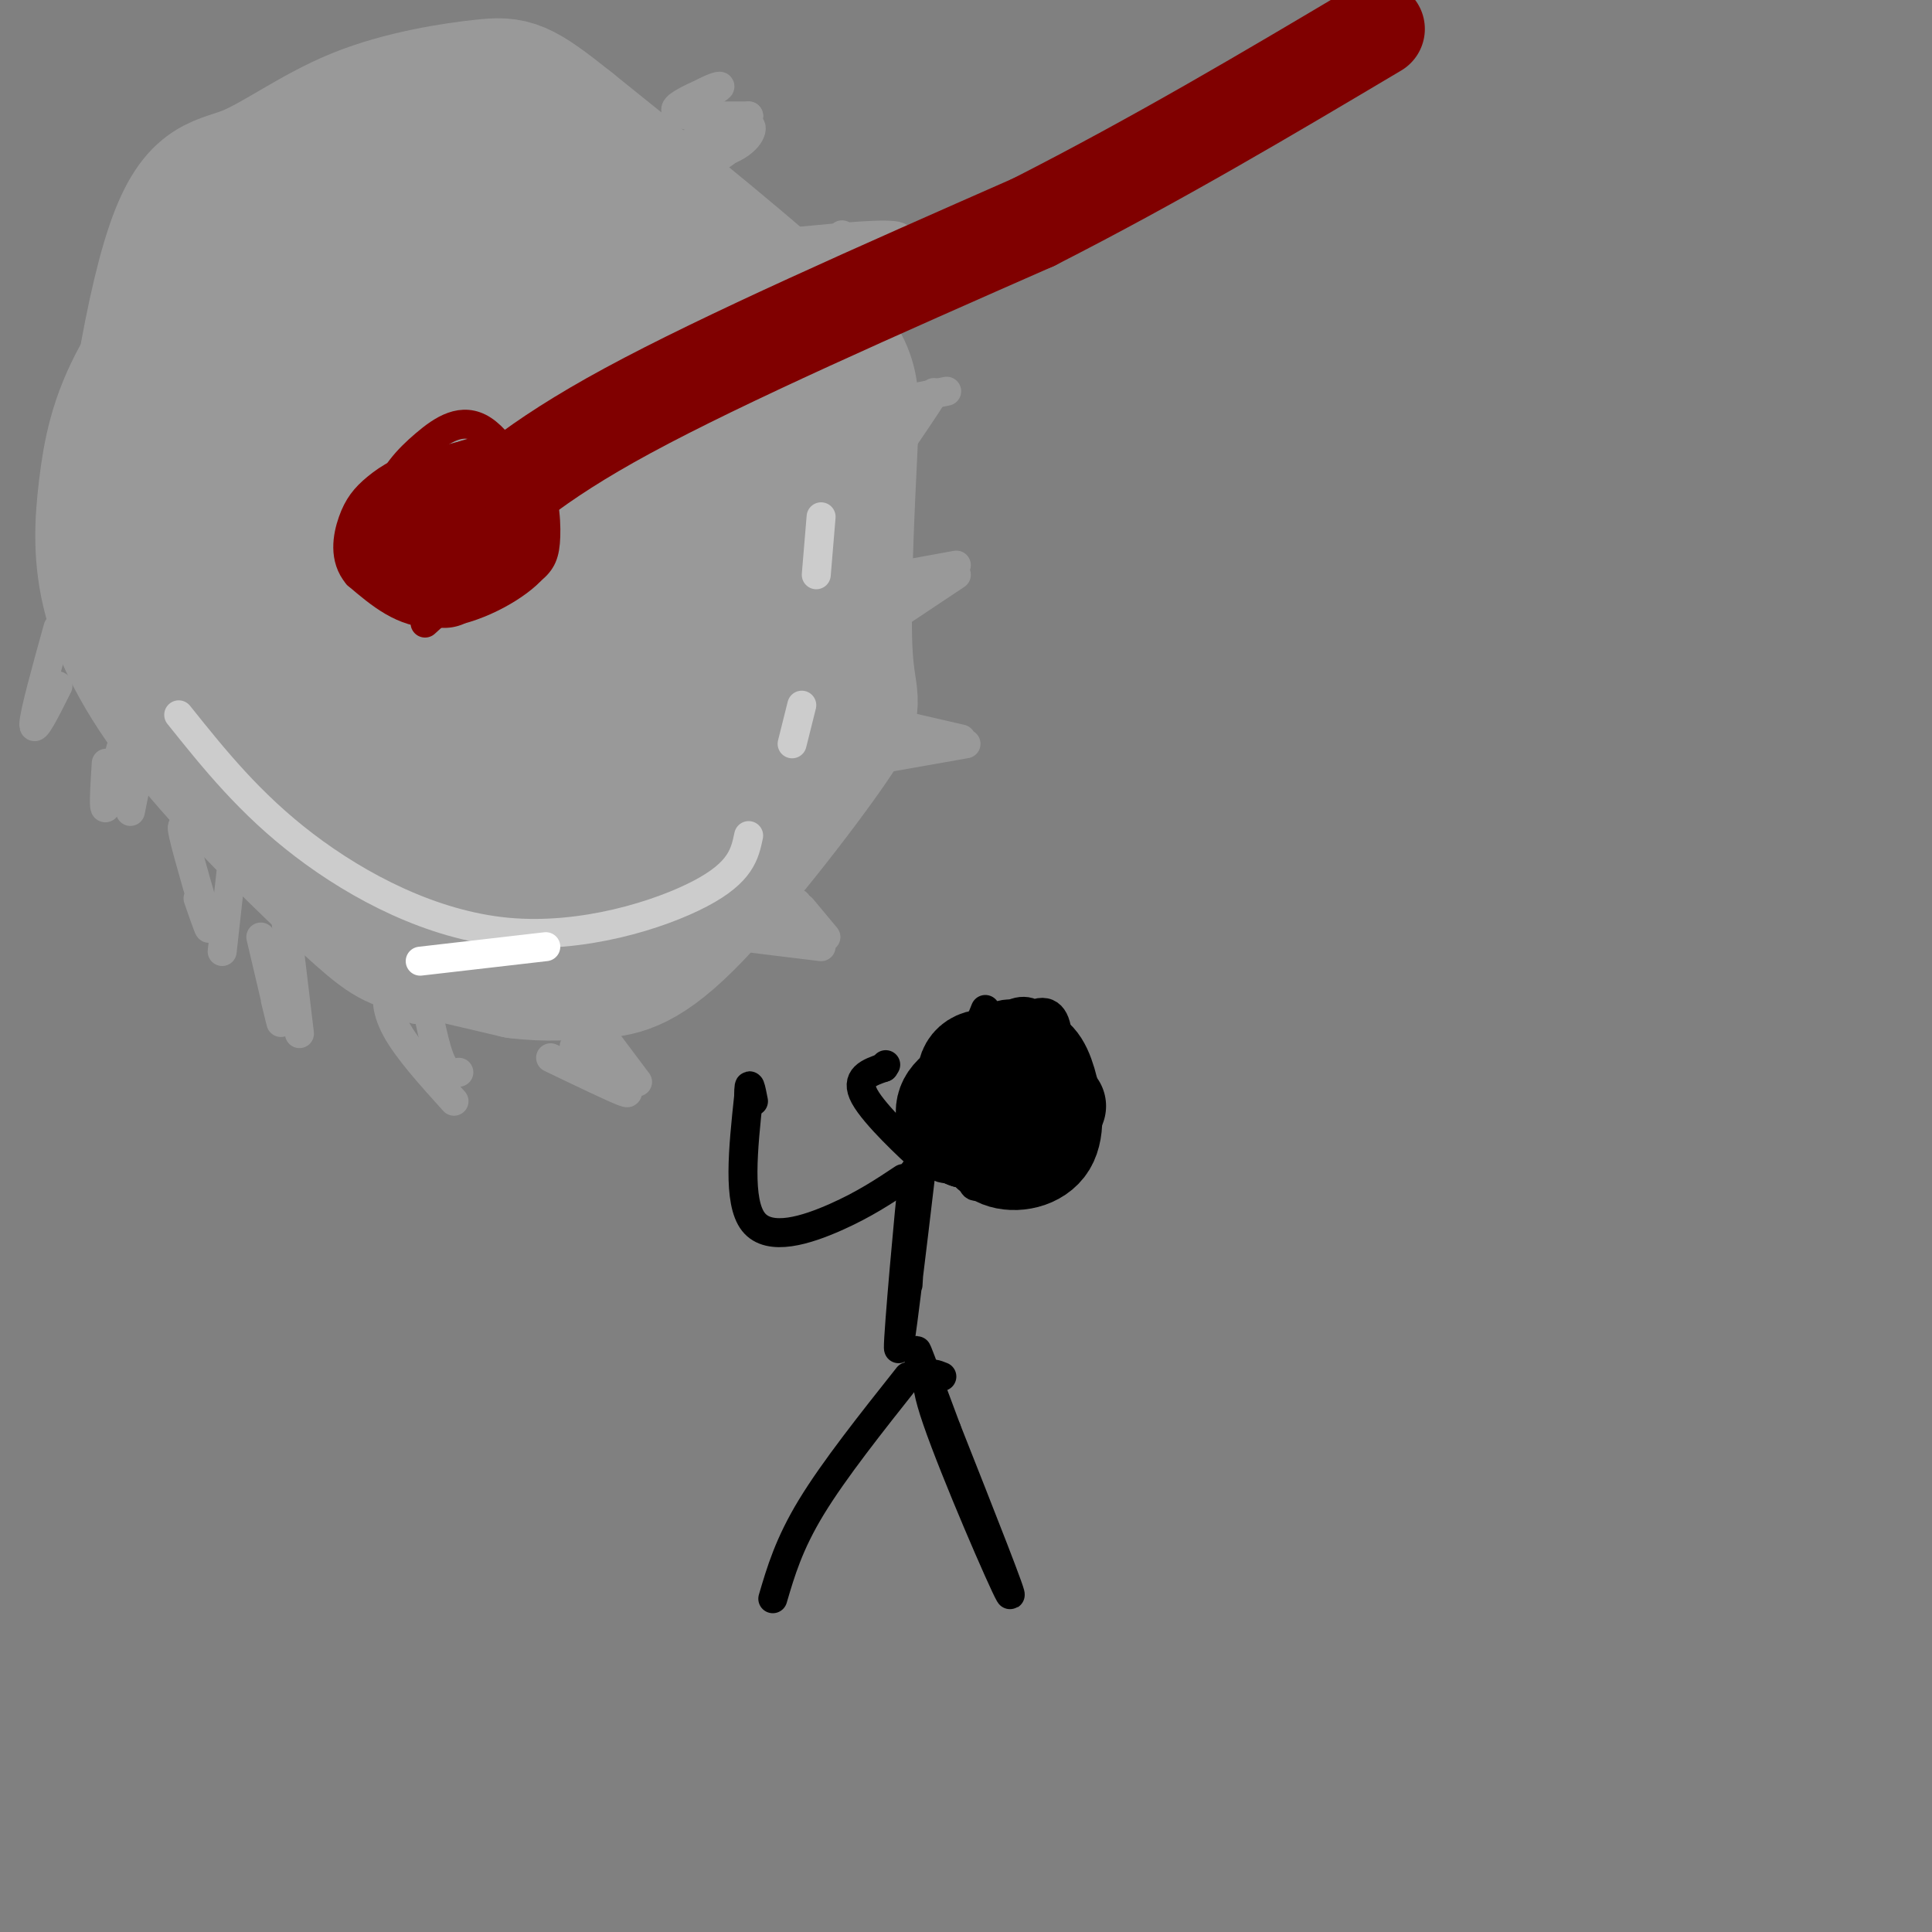 <svg viewBox='0 0 400 400' version='1.1' xmlns='http://www.w3.org/2000/svg' xmlns:xlink='http://www.w3.org/1999/xlink'><rect x="0" y="0" width="400" height="400" fill="#808080" stroke="none"/><g fill='none' stroke='#000000' stroke-width='6' stroke-linecap='round' stroke-linejoin='round'><path d='M160,331c1.667,-5.667 3.333,-11.333 8,-19c4.667,-7.667 12.333,-17.333 20,-27'/><path d='M195,285c-2.378,-0.956 -4.756,-1.911 -1,9c3.756,10.911 13.644,33.689 15,36c1.356,2.311 -5.822,-15.844 -13,-34'/><path d='M196,296c-3.400,-9.022 -5.400,-14.578 -6,-16c-0.600,-1.422 0.200,1.289 1,4'/><path d='M191,240c-2.467,20.844 -4.933,41.689 -5,39c-0.067,-2.689 2.267,-28.911 3,-35c0.733,-6.089 -0.133,7.956 -1,22'/><path d='M187,244c-4.044,2.689 -8.089,5.378 -14,8c-5.911,2.622 -13.689,5.178 -17,1c-3.311,-4.178 -2.156,-15.089 -1,-26'/><path d='M155,227c0.000,-4.167 0.500,-1.583 1,1'/><path d='M189,238c2.267,2.156 4.533,4.311 2,2c-2.533,-2.311 -9.867,-9.089 -12,-13c-2.133,-3.911 0.933,-4.956 4,-6'/><path d='M183,221c0.667,-1.000 0.333,-0.500 0,0'/><path d='M204,209c-5.491,13.473 -10.982,26.946 -11,31c-0.018,4.054 5.435,-1.310 9,-5c3.565,-3.690 5.240,-5.707 6,-11c0.760,-5.293 0.606,-13.862 -1,-12c-1.606,1.862 -4.663,14.155 -6,20c-1.337,5.845 -0.953,5.241 1,5c1.953,-0.241 5.477,-0.121 9,0'/><path d='M211,237c2.812,-2.661 5.342,-9.313 6,-15c0.658,-5.687 -0.554,-10.409 -3,-12c-2.446,-1.591 -6.124,-0.050 -9,4c-2.876,4.050 -4.949,10.609 -5,16c-0.051,5.391 1.921,9.614 5,10c3.079,0.386 7.267,-3.065 10,-8c2.733,-4.935 4.011,-11.356 4,-16c-0.011,-4.644 -1.312,-7.513 -5,-6c-3.688,1.513 -9.762,7.407 -13,12c-3.238,4.593 -3.639,7.884 -3,10c0.639,2.116 2.320,3.058 4,4'/><path d='M202,236c3.017,0.375 8.559,-0.689 12,-2c3.441,-1.311 4.781,-2.869 6,-6c1.219,-3.131 2.316,-7.834 0,-11c-2.316,-3.166 -8.044,-4.793 -12,-3c-3.956,1.793 -6.139,7.008 -7,13c-0.861,5.992 -0.400,12.761 0,16c0.400,3.239 0.738,2.949 3,2c2.262,-0.949 6.447,-2.555 10,-5c3.553,-2.445 6.475,-5.729 7,-10c0.525,-4.271 -1.347,-9.530 -4,-12c-2.653,-2.470 -6.087,-2.151 -10,-1c-3.913,1.151 -8.307,3.133 -10,8c-1.693,4.867 -0.687,12.618 2,16c2.687,3.382 7.053,2.395 11,0c3.947,-2.395 7.473,-6.197 11,-10'/><path d='M221,231c2.103,-2.184 1.862,-2.645 1,-5c-0.862,-2.355 -2.344,-6.603 -6,-9c-3.656,-2.397 -9.485,-2.942 -14,-1c-4.515,1.942 -7.716,6.373 -9,11c-1.284,4.627 -0.653,9.451 0,12c0.653,2.549 1.326,2.825 3,3c1.674,0.175 4.349,0.251 7,-2c2.651,-2.251 5.277,-6.827 6,-13c0.723,-6.173 -0.459,-13.941 1,-14c1.459,-0.059 5.558,7.591 7,12c1.442,4.409 0.226,5.576 -2,7c-2.226,1.424 -5.463,3.103 -8,2c-2.537,-1.103 -4.375,-4.989 -5,-9c-0.625,-4.011 -0.036,-8.146 2,-10c2.036,-1.854 5.518,-1.427 9,-1'/><path d='M213,214c2.357,1.477 3.750,5.669 4,10c0.250,4.331 -0.641,8.799 -3,11c-2.359,2.201 -6.185,2.134 -9,0c-2.815,-2.134 -4.618,-6.335 -4,-10c0.618,-3.665 3.656,-6.795 7,-8c3.344,-1.205 6.994,-0.484 9,2c2.006,2.484 2.369,6.733 2,10c-0.369,3.267 -1.471,5.553 -3,7c-1.529,1.447 -3.486,2.055 -6,1c-2.514,-1.055 -5.585,-3.775 -8,-7c-2.415,-3.225 -4.173,-6.957 -3,-11c1.173,-4.043 5.277,-8.396 9,-9c3.723,-0.604 7.064,2.542 9,7c1.936,4.458 2.468,10.229 3,16'/></g>
<g fill='none' stroke='#000000' stroke-width='20' stroke-linecap='round' stroke-linejoin='round'><path d='M202,228c0.269,-2.444 0.537,-4.888 2,-6c1.463,-1.112 4.119,-0.893 5,2c0.881,2.893 -0.015,8.458 -1,11c-0.985,2.542 -2.060,2.060 -4,-1c-1.940,-3.060 -4.747,-8.696 -4,-12c0.747,-3.304 5.047,-4.274 9,-1c3.953,3.274 7.558,10.793 6,14c-1.558,3.207 -8.279,2.104 -15,1'/><path d='M200,236c-3.721,-1.310 -5.524,-5.084 -4,-8c1.524,-2.916 6.376,-4.975 10,-6c3.624,-1.025 6.020,-1.016 8,2c1.980,3.016 3.544,9.039 2,12c-1.544,2.961 -6.194,2.861 -9,2c-2.806,-0.861 -3.766,-2.481 -5,-5c-1.234,-2.519 -2.741,-5.937 -1,-9c1.741,-3.063 6.732,-5.771 10,-6c3.268,-0.229 4.814,2.022 6,6c1.186,3.978 2.011,9.685 0,13c-2.011,3.315 -6.859,4.239 -10,3c-3.141,-1.239 -4.577,-4.641 -6,-7c-1.423,-2.359 -2.835,-3.674 -1,-5c1.835,-1.326 6.918,-2.663 12,-4'/><path d='M212,224c3.167,0.167 5.083,2.583 7,5'/></g>
<g fill='none' stroke='#999999' stroke-width='28' stroke-linecap='round' stroke-linejoin='round'><path d='M67,49c-5.543,-0.046 -11.087,-0.093 -18,5c-6.913,5.093 -15.196,15.325 -20,24c-4.804,8.675 -6.128,15.792 -7,23c-0.872,7.208 -1.292,14.506 1,23c2.292,8.494 7.295,18.184 17,30c9.705,11.816 24.113,25.758 32,33c7.887,7.242 9.253,7.783 14,9c4.747,1.217 12.873,3.108 21,5'/><path d='M107,201c6.195,0.811 11.183,0.338 16,0c4.817,-0.338 9.462,-0.543 19,-10c9.538,-9.457 23.970,-28.167 30,-37c6.030,-8.833 3.657,-7.790 3,-18c-0.657,-10.210 0.400,-31.672 1,-44c0.600,-12.328 0.743,-15.522 -9,-25c-9.743,-9.478 -29.371,-25.239 -49,-41'/><path d='M118,26c-10.397,-8.329 -11.891,-8.651 -18,-8c-6.109,0.651 -16.833,2.274 -26,6c-9.167,3.726 -16.777,9.555 -23,12c-6.223,2.445 -11.060,1.504 -16,18c-4.940,16.496 -9.983,50.427 -9,69c0.983,18.573 7.991,21.786 15,25'/><path d='M41,148c5.594,6.155 12.078,9.043 20,12c7.922,2.957 17.281,5.984 26,-1c8.719,-6.984 16.800,-23.980 21,-36c4.200,-12.020 4.521,-19.064 3,-25c-1.521,-5.936 -4.884,-10.763 -8,-14c-3.116,-3.237 -5.986,-4.885 -16,-2c-10.014,2.885 -27.172,10.303 -36,13c-8.828,2.697 -9.325,0.671 -10,-1c-0.675,-1.671 -1.528,-2.988 -1,-6c0.528,-3.012 2.437,-7.718 8,-14c5.563,-6.282 14.782,-14.141 24,-22'/><path d='M72,52c8.660,-4.129 18.311,-3.453 23,-4c4.689,-0.547 4.415,-2.319 10,6c5.585,8.319 17.029,26.728 23,40c5.971,13.272 6.470,21.408 6,28c-0.470,6.592 -1.910,11.639 -5,15c-3.090,3.361 -7.830,5.036 -13,6c-5.170,0.964 -10.771,1.217 -16,0c-5.229,-1.217 -10.087,-3.903 -15,-9c-4.913,-5.097 -9.882,-12.605 -13,-23c-3.118,-10.395 -4.385,-23.679 -4,-34c0.385,-10.321 2.421,-17.680 6,-23c3.579,-5.320 8.702,-8.601 16,-10c7.298,-1.399 16.773,-0.915 24,0c7.227,0.915 12.208,2.261 18,7c5.792,4.739 12.396,12.869 19,21'/><path d='M151,72c4.989,9.640 7.962,23.241 8,34c0.038,10.759 -2.858,18.676 -6,25c-3.142,6.324 -6.531,11.056 -11,15c-4.469,3.944 -10.020,7.098 -18,9c-7.980,1.902 -18.390,2.550 -24,2c-5.610,-0.550 -6.421,-2.297 -10,-11c-3.579,-8.703 -9.926,-24.363 -12,-34c-2.074,-9.637 0.125,-13.253 2,-17c1.875,-3.747 3.428,-7.625 8,-10c4.572,-2.375 12.164,-3.247 20,-1c7.836,2.247 15.915,7.613 21,17c5.085,9.387 7.177,22.797 7,33c-0.177,10.203 -2.622,17.201 -5,21c-2.378,3.799 -4.689,4.400 -7,5'/><path d='M124,160c-5.294,0.426 -15.029,-1.011 -21,-2c-5.971,-0.989 -8.180,-1.532 -11,-8c-2.820,-6.468 -6.252,-18.861 -2,-26c4.252,-7.139 16.189,-9.025 23,-10c6.811,-0.975 8.497,-1.040 12,0c3.503,1.040 8.822,3.186 12,8c3.178,4.814 4.214,12.297 3,20c-1.214,7.703 -4.679,15.625 -7,20c-2.321,4.375 -3.497,5.201 -7,6c-3.503,0.799 -9.334,1.570 -13,2c-3.666,0.430 -5.166,0.517 -10,-5c-4.834,-5.517 -13.002,-16.640 -17,-23c-3.998,-6.360 -3.825,-7.958 -3,-14c0.825,-6.042 2.300,-16.529 8,-24c5.700,-7.471 15.623,-11.926 23,-11c7.377,0.926 12.209,7.231 15,15c2.791,7.769 3.542,17.000 3,24c-0.542,7.000 -2.377,11.769 -4,15c-1.623,3.231 -3.035,4.923 -7,6c-3.965,1.077 -10.482,1.538 -17,2'/><path d='M104,155c-5.201,-0.990 -9.705,-4.465 -15,-8c-5.295,-3.535 -11.382,-7.129 -17,-16c-5.618,-8.871 -10.767,-23.018 -14,-28c-3.233,-4.982 -4.550,-0.798 -1,-9c3.550,-8.202 11.967,-28.791 16,-38c4.033,-9.209 3.683,-7.039 5,-6c1.317,1.039 4.300,0.948 7,3c2.700,2.052 5.115,6.246 7,14c1.885,7.754 3.240,19.068 3,29c-0.240,9.932 -2.075,18.482 -5,25c-2.925,6.518 -6.939,11.005 -10,13c-3.061,1.995 -5.170,1.499 -7,2c-1.830,0.501 -3.380,2.000 -8,-5c-4.620,-7.000 -12.310,-22.500 -20,-38'/><path d='M45,93c-4.307,-0.088 -5.073,18.692 -4,31c1.073,12.308 3.985,18.145 7,23c3.015,4.855 6.132,8.729 11,10c4.868,1.271 11.486,-0.063 15,-2c3.514,-1.937 3.926,-4.479 4,-10c0.074,-5.521 -0.188,-14.022 -1,-17c-0.812,-2.978 -2.173,-0.433 -3,3c-0.827,3.433 -1.118,7.755 1,14c2.118,6.245 6.647,14.412 10,20c3.353,5.588 5.529,8.597 10,10c4.471,1.403 11.235,1.202 18,1'/><path d='M113,176c4.030,-0.843 5.106,-3.451 5,-9c-0.106,-5.549 -1.395,-14.039 -1,-10c0.395,4.039 2.475,20.608 5,21c2.525,0.392 5.495,-15.391 9,-21c3.505,-5.609 7.544,-1.043 11,3c3.456,4.043 6.330,7.561 8,10c1.670,2.439 2.135,3.797 3,-3c0.865,-6.797 2.129,-21.750 4,-26c1.871,-4.250 4.350,2.202 6,5c1.650,2.798 2.471,1.942 2,-2c-0.471,-3.942 -2.236,-10.971 -4,-18'/><path d='M161,126c-6.444,-16.800 -20.556,-49.800 -25,-58c-4.444,-8.200 0.778,8.400 6,25'/><path d='M142,93c1.000,4.167 0.500,2.083 0,0'/></g>
<g fill='none' stroke='#999999' stroke-width='6' stroke-linecap='round' stroke-linejoin='round'><path d='M12,130c-2.500,9.000 -5.000,18.000 -5,20c0.000,2.000 2.500,-3.000 5,-8'/><path d='M29,158c0.000,0.000 -2.000,10.000 -2,10'/><path d='M48,179c0.000,0.000 -2.000,18.000 -2,18'/><path d='M59,189c0.000,0.000 3.000,25.000 3,25'/><path d='M87,201c1.333,7.250 2.667,14.500 4,18c1.333,3.500 2.667,3.250 4,3'/><path d='M126,216c0.000,0.000 6.000,8.000 6,8'/><path d='M166,188c0.000,0.000 5.000,6.000 5,6'/><path d='M186,150c0.000,0.000 13.000,3.000 13,3'/><path d='M187,119c0.000,0.000 11.000,-2.000 11,-2'/><path d='M186,83c0.000,0.000 10.000,-2.000 10,-2'/><path d='M191,84c1.556,-1.911 3.111,-3.822 2,-2c-1.111,1.822 -4.889,7.378 -6,9c-1.111,1.622 0.444,-0.689 2,-3'/><path d='M198,119c0.000,0.000 -12.000,8.000 -12,8'/><path d='M200,154c0.000,0.000 -17.000,3.000 -17,3'/><path d='M170,196c-6.917,-0.833 -13.833,-1.667 -16,-2c-2.167,-0.333 0.417,-0.167 3,0'/><path d='M165,187c-1.583,1.417 -3.167,2.833 -3,4c0.167,1.167 2.083,2.083 4,3'/><path d='M127,224c2.083,1.417 4.167,2.833 2,2c-2.167,-0.833 -8.583,-3.917 -15,-7'/><path d='M122,217c-1.833,-0.417 -3.667,-0.833 -3,0c0.667,0.833 3.833,2.917 7,5'/><path d='M86,209c-1.956,-2.244 -3.911,-4.489 -5,-4c-1.089,0.489 -1.311,3.711 1,8c2.311,4.289 7.156,9.644 12,15'/><path d='M54,194c1.750,7.417 3.500,14.833 4,17c0.500,2.167 -0.250,-0.917 -1,-4'/><path d='M40,175c-1.444,-2.956 -2.889,-5.911 -2,-2c0.889,3.911 4.111,14.689 5,18c0.889,3.311 -0.556,-0.844 -2,-5'/><path d='M22,158c-0.333,5.244 -0.667,10.489 0,9c0.667,-1.489 2.333,-9.711 3,-12c0.667,-2.289 0.333,1.356 0,5'/><path d='M165,50c9.583,-0.917 19.167,-1.833 21,-1c1.833,0.833 -4.083,3.417 -10,6'/><path d='M176,55c0.370,0.201 6.295,-2.297 6,-3c-0.295,-0.703 -6.810,0.388 -7,1c-0.190,0.612 5.946,0.746 7,0c1.054,-0.746 -2.973,-2.373 -7,-4'/><path d='M175,49c-1.167,-0.667 -0.583,-0.333 0,0'/><path d='M147,24c0.000,0.000 8.000,0.000 8,0'/><path d='M155,24c-3.027,1.770 -14.595,6.196 -16,8c-1.405,1.804 7.352,0.986 12,-1c4.648,-1.986 5.185,-5.139 4,-5c-1.185,0.139 -4.093,3.569 -7,7'/><path d='M148,33c1.233,-0.591 7.817,-5.567 7,-6c-0.817,-0.433 -9.033,3.678 -11,4c-1.967,0.322 2.317,-3.144 2,-5c-0.317,-1.856 -5.233,-2.102 -6,-3c-0.767,-0.898 2.617,-2.449 6,-4'/><path d='M146,19c1.822,-0.978 3.378,-1.422 3,-1c-0.378,0.422 -2.689,1.711 -5,3'/></g>
<g fill='none' stroke='#CCCCCC' stroke-width='6' stroke-linecap='round' stroke-linejoin='round'><path d='M37,148c7.369,9.208 14.738,18.417 26,27c11.262,8.583 26.417,16.542 42,18c15.583,1.458 31.595,-3.583 40,-8c8.405,-4.417 9.202,-8.208 10,-12'/><path d='M164,154c0.000,0.000 2.000,-8.000 2,-8'/><path d='M169,119c0.000,0.000 1.000,-12.000 1,-12'/></g>
<g fill='none' stroke='#FFFFFF' stroke-width='6' stroke-linecap='round' stroke-linejoin='round'><path d='M87,199c0.000,0.000 26.000,-3.000 26,-3'/></g>
<g fill='none' stroke='#800000' stroke-width='6' stroke-linecap='round' stroke-linejoin='round'><path d='M85,101c1.380,-3.149 2.760,-6.298 5,-6c2.240,0.298 5.341,4.044 7,8c1.659,3.956 1.877,8.123 1,11c-0.877,2.877 -2.849,4.466 -6,5c-3.151,0.534 -7.482,0.015 -10,-3c-2.518,-3.015 -3.224,-8.524 -2,-13c1.224,-4.476 4.378,-7.917 8,-11c3.622,-3.083 7.711,-5.807 12,-3c4.289,2.807 8.779,11.144 11,17c2.221,5.856 2.175,9.230 -2,13c-4.175,3.770 -12.479,7.934 -19,8c-6.521,0.066 -11.261,-3.967 -16,-8'/><path d='M74,119c-2.888,-3.386 -2.107,-7.853 -1,-11c1.107,-3.147 2.540,-4.976 5,-7c2.460,-2.024 5.946,-4.244 11,-5c5.054,-0.756 11.676,-0.047 15,3c3.324,3.047 3.352,8.434 3,12c-0.352,3.566 -1.082,5.313 -4,7c-2.918,1.687 -8.023,3.315 -12,3c-3.977,-0.315 -6.825,-2.575 -8,-6c-1.175,-3.425 -0.678,-8.017 0,-11c0.678,-2.983 1.537,-4.358 4,-6c2.463,-1.642 6.532,-3.551 11,-4c4.468,-0.449 9.336,0.564 12,4c2.664,3.436 3.123,9.296 3,13c-0.123,3.704 -0.827,5.250 -3,7c-2.173,1.750 -5.816,3.702 -10,4c-4.184,0.298 -8.910,-1.058 -12,-4c-3.090,-2.942 -4.545,-7.471 -6,-12'/><path d='M82,106c0.174,-3.487 3.609,-6.205 8,-8c4.391,-1.795 9.737,-2.668 13,-1c3.263,1.668 4.442,5.876 5,9c0.558,3.124 0.496,5.166 -3,8c-3.496,2.834 -10.424,6.462 -15,6c-4.576,-0.462 -6.799,-5.014 -8,-9c-1.201,-3.986 -1.380,-7.406 3,-11c4.380,-3.594 13.320,-7.364 18,-7c4.680,0.364 5.100,4.860 4,10c-1.100,5.140 -3.719,10.922 -7,14c-3.281,3.078 -7.223,3.451 -9,2c-1.777,-1.451 -1.388,-4.725 -1,-8'/><path d='M97,119c-0.619,-3.591 -1.237,-7.182 -5,-8c-3.763,-0.818 -10.669,1.136 -11,0c-0.331,-1.136 5.913,-5.363 9,-5c3.087,0.363 3.015,5.316 2,8c-1.015,2.684 -2.974,3.098 -5,2c-2.026,-1.098 -4.120,-3.707 -4,-8c0.120,-4.293 2.456,-10.271 4,-13c1.544,-2.729 2.298,-2.208 3,0c0.702,2.208 1.351,6.104 2,10'/><path d='M92,105c-0.695,4.272 -3.432,9.952 -5,11c-1.568,1.048 -1.966,-2.537 0,-7c1.966,-4.463 6.297,-9.804 9,-7c2.703,2.804 3.778,13.753 2,16c-1.778,2.247 -6.409,-4.207 -8,-8c-1.591,-3.793 -0.144,-4.926 0,-6c0.144,-1.074 -1.017,-2.089 1,-4c2.017,-1.911 7.211,-4.718 9,-1c1.789,3.718 0.174,13.963 -2,18c-2.174,4.037 -4.907,1.868 -7,-1c-2.093,-2.868 -3.547,-6.434 -5,-10'/><path d='M86,106c-0.742,-3.190 -0.096,-6.164 3,-8c3.096,-1.836 8.641,-2.533 12,0c3.359,2.533 4.531,8.295 2,14c-2.531,5.705 -8.766,11.352 -15,17'/></g>
<g fill='none' stroke='#800000' stroke-width='20' stroke-linecap='round' stroke-linejoin='round'><path d='M94,111c8.000,-7.583 16.000,-15.167 36,-26c20.000,-10.833 52.000,-24.917 84,-39'/><path d='M214,46c25.833,-13.167 48.417,-26.583 71,-40'/><path d='M83,115c0.145,-3.679 0.290,-7.359 2,-7c1.710,0.359 4.984,4.756 5,7c0.016,2.244 -3.226,2.335 -5,2c-1.774,-0.335 -2.078,-1.096 -1,-3c1.078,-1.904 3.539,-4.952 6,-8'/><path d='M90,106c1.333,1.000 1.667,7.500 2,14'/></g>
</svg>